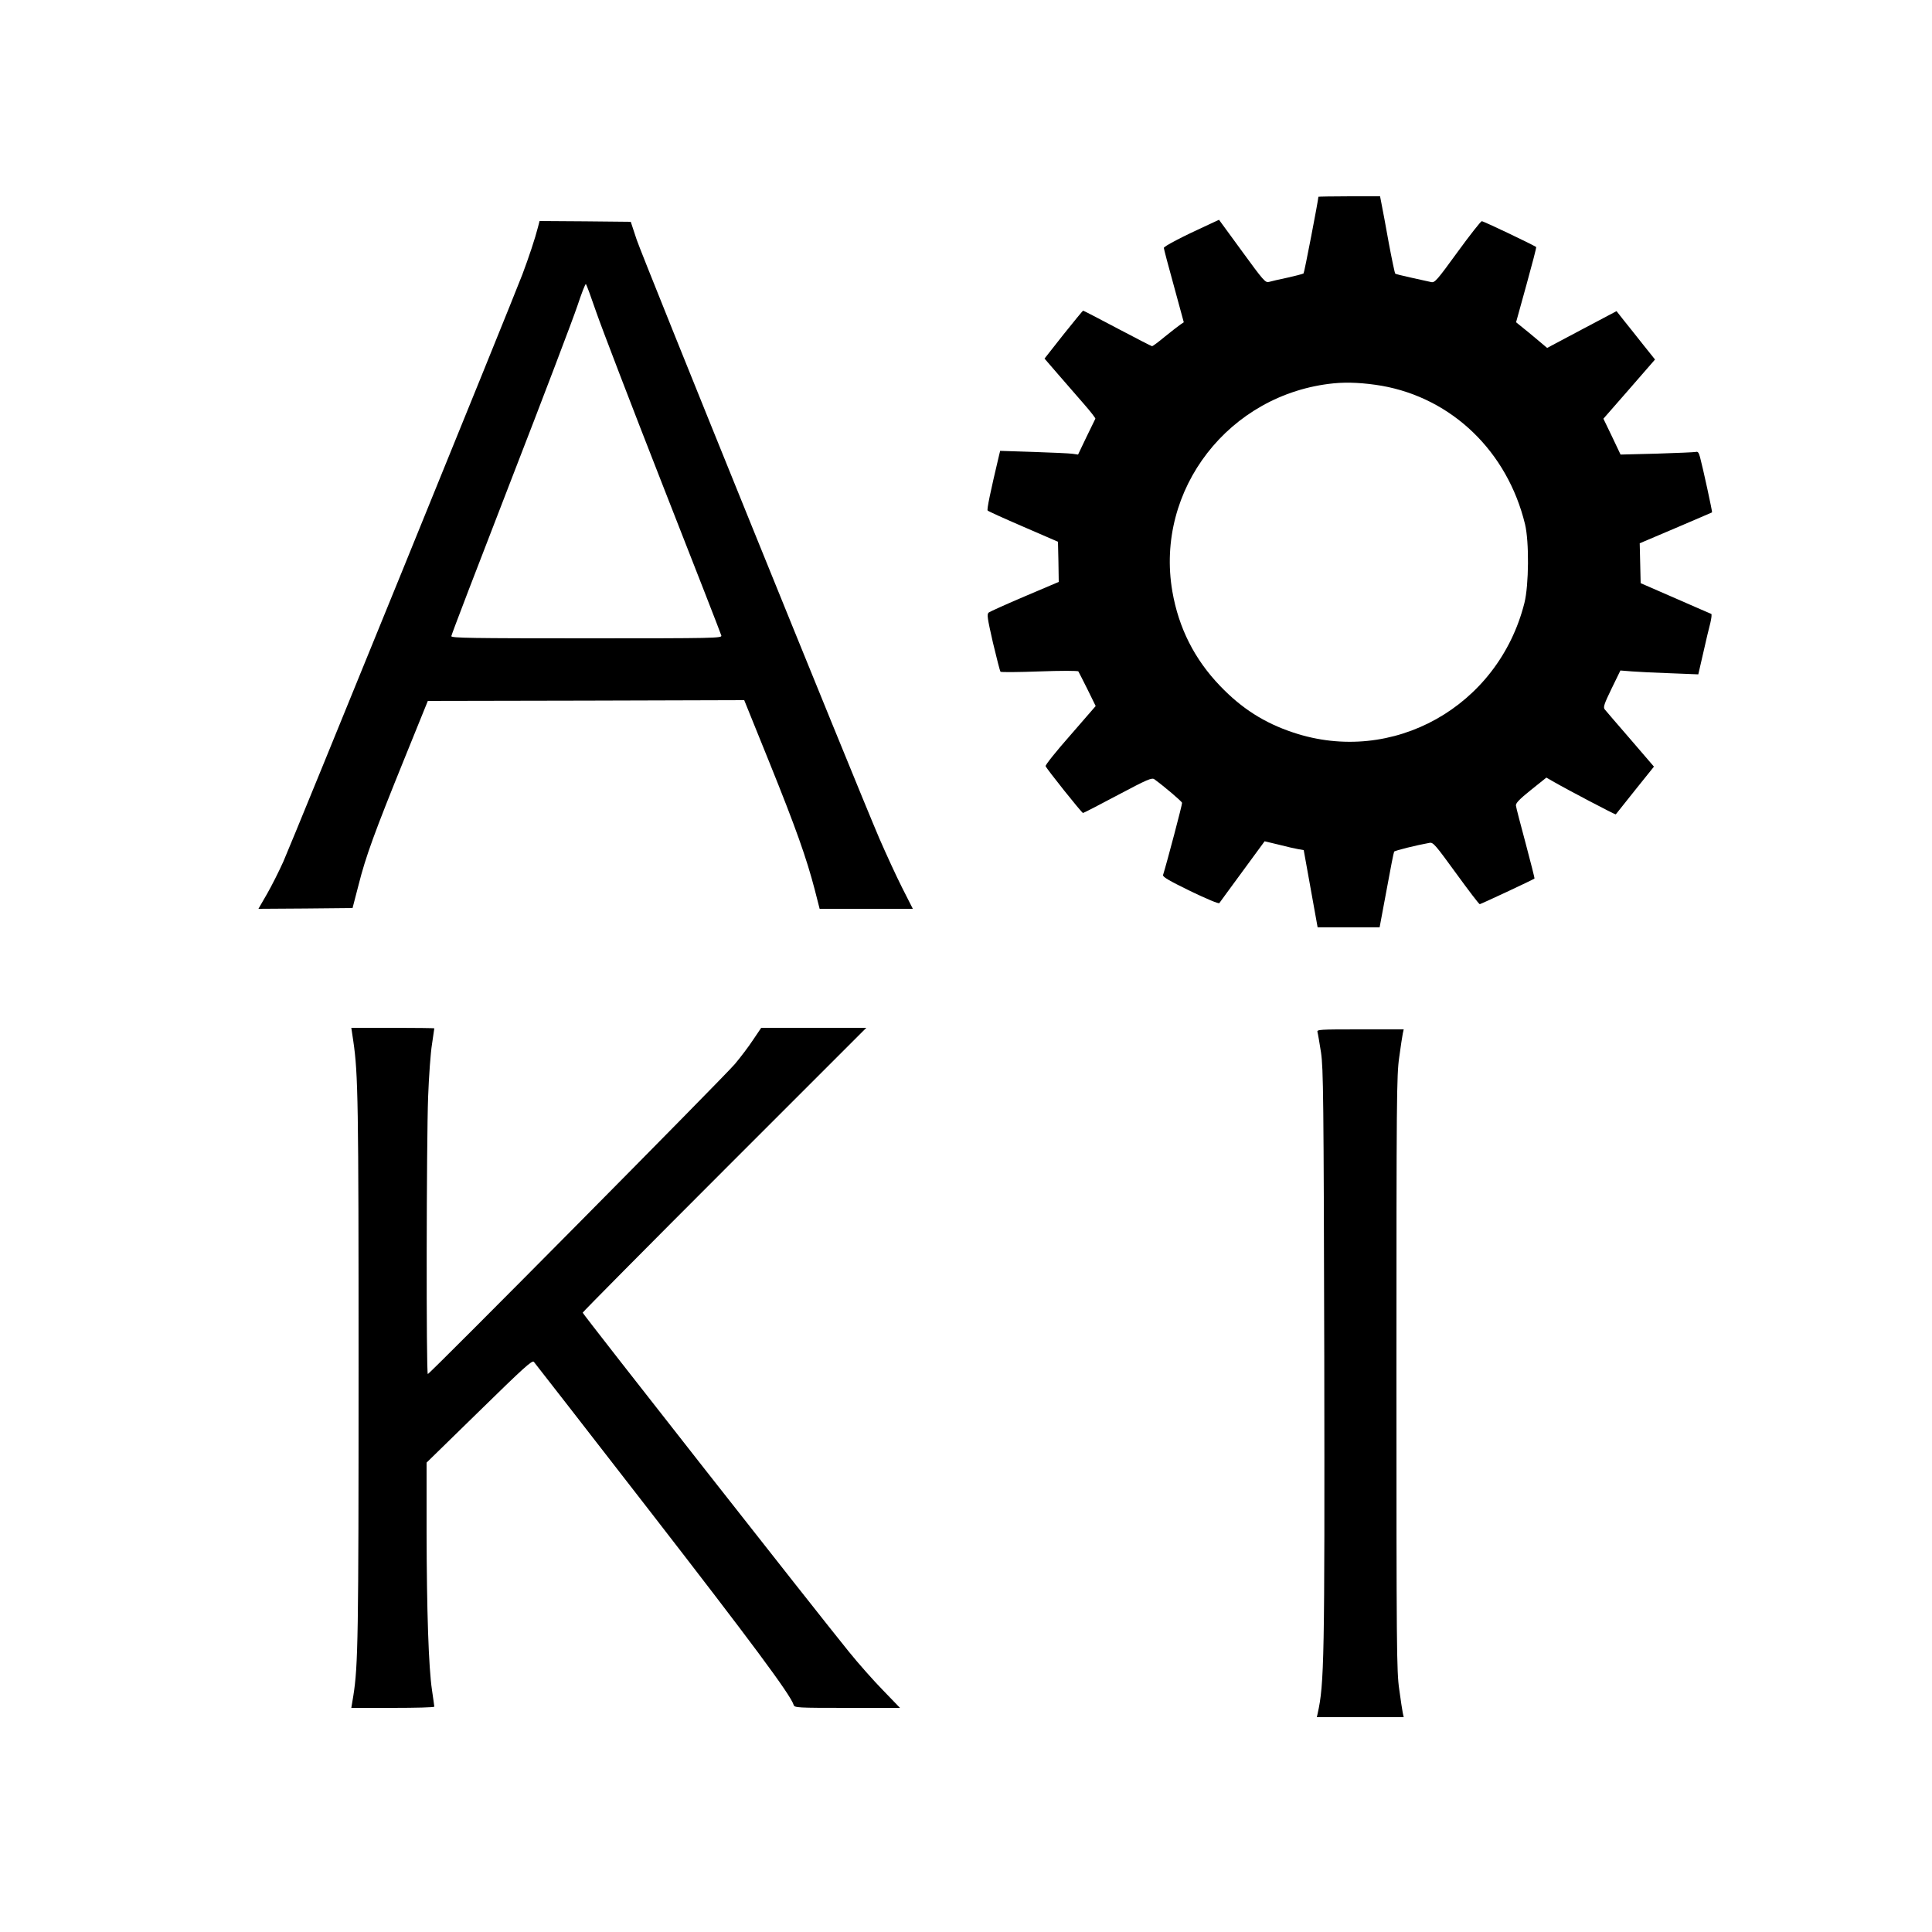 <?xml version="1.0" standalone="no"?>
<!DOCTYPE svg PUBLIC "-//W3C//DTD SVG 20010904//EN"
 "http://www.w3.org/TR/2001/REC-SVG-20010904/DTD/svg10.dtd">
<svg version="1.0" xmlns="http://www.w3.org/2000/svg"
 width="1250pt" height="1250pt" viewBox="0 0 1250 1250"
 preserveAspectRatio="xMidYMid meet">
<g transform="translate(0,1250) scale(0.1,-0.1)"
fill="#000000" stroke="none">
<path d="M8530 11227 c0 -19 -91 -492 -96 -496 -3 -3 -49 -15 -102 -27 -53
-11 -108 -24 -122 -28 -23 -6 -35 7 -174 198 l-149 204 -71 -33 c-171 -78
-286 -139 -286 -149 0 -6 29 -117 65 -246 l64 -235 -22 -15 c-12 -8 -57 -43
-99 -77 -42 -35 -80 -63 -84 -63 -4 0 -104 52 -224 115 -119 63 -219 115 -222
115 -3 0 -60 -70 -128 -155 l-122 -155 89 -103 c49 -56 124 -142 166 -191 43
-49 76 -92 74 -95 -2 -3 -28 -57 -58 -119 l-54 -113 -35 5 c-19 3 -133 8 -252
12 l-217 7 -6 -24 c-58 -244 -81 -356 -75 -362 4 -5 108 -52 231 -105 l224
-97 3 -130 2 -130 -219 -93 c-120 -51 -226 -99 -234 -105 -13 -11 -9 -35 27
-194 24 -101 46 -186 49 -189 4 -4 117 -3 253 2 136 5 248 5 251 0 3 -4 29
-57 59 -116 l53 -108 -164 -189 c-91 -103 -163 -193 -160 -200 6 -17 234 -303
242 -303 4 0 105 52 225 116 194 103 221 114 237 102 66 -48 176 -142 179
-152 2 -9 -97 -383 -123 -467 -4 -12 37 -36 176 -104 102 -49 184 -84 188 -78
3 5 71 97 150 205 l143 195 92 -22 c50 -13 107 -26 126 -29 l35 -6 45 -250 45
-250 201 0 200 0 45 241 c24 132 46 245 49 249 5 7 145 42 230 57 23 4 39 -16
170 -196 80 -110 149 -201 154 -201 6 0 341 156 354 166 2 1 -24 103 -57 227
-33 123 -62 233 -63 245 -2 15 21 40 97 101 l100 80 40 -23 c95 -55 406 -218
409 -215 1 2 58 73 125 157 l122 152 -153 178 c-84 97 -159 184 -166 193 -10
14 -3 35 45 134 l57 117 76 -6 c41 -3 154 -9 251 -12 l177 -7 32 139 c17 77
38 164 46 194 7 30 10 56 6 58 -4 1 -108 47 -232 101 l-225 98 -3 129 -3 129
233 99 c128 55 234 100 235 101 3 2 -60 292 -78 358 -8 29 -14 37 -27 33 -9
-2 -123 -7 -252 -11 l-235 -6 -55 116 -56 116 167 191 167 192 -76 95 c-42 53
-98 124 -125 157 l-48 61 -225 -119 -224 -119 -63 53 c-35 29 -80 67 -101 83
l-37 30 67 242 c37 134 66 244 63 245 -34 21 -343 168 -352 167 -6 0 -77 -90
-157 -200 -133 -183 -147 -199 -170 -194 -14 3 -71 16 -127 28 -56 12 -104 24
-106 27 -3 3 -22 93 -42 200 -19 107 -40 219 -46 248 l-10 52 -200 0 c-109 0
-199 -2 -199 -3z m410 -1223 c456 -81 813 -426 927 -896 27 -112 25 -393 -4
-509 -169 -671 -853 -1054 -1497 -838 -186 62 -332 155 -472 301 -166 173
-268 375 -309 612 -113 659 368 1279 1045 1346 92 9 197 3 310 -16z"/>
<path d="M3480 11028 c-17 -68 -59 -194 -100 -303 -63 -167 -1494 -3682 -1547
-3800 -27 -60 -74 -154 -105 -208 l-56 -97 304 2 305 3 39 150 c46 183 103
339 298 820 l150 370 1024 2 1023 3 163 -403 c172 -426 240 -619 293 -822 l32
-125 302 0 301 0 -69 136 c-38 75 -104 219 -148 320 -157 367 -1533 3762
-1570 3874 l-38 115 -295 3 -295 2 -11 -42z m378 -548 c33 -96 227 -602 432
-1125 205 -522 375 -958 377 -967 5 -17 -41 -18 -871 -18 -745 0 -876 2 -876
14 0 8 173 459 384 1003 211 543 405 1054 432 1135 27 81 51 144 55 140 4 -4
34 -86 67 -182z"/>
<path d="M2286 5763 c31 -212 34 -389 34 -2116 0 -1733 -3 -1924 -34 -2119
l-13 -78 269 0 c147 0 268 3 268 8 0 4 -7 52 -15 107 -22 147 -34 512 -35
1021 l0 451 341 333 c286 280 342 331 353 319 7 -8 346 -444 753 -969 651
-840 908 -1185 928 -1251 6 -18 22 -19 347 -19 l341 0 -109 113 c-60 61 -161
175 -223 252 -203 250 -1721 2183 -1721 2192 0 4 413 421 917 925 l918 918
-340 0 -340 0 -52 -77 c-28 -43 -82 -114 -119 -158 -76 -89 -1974 -2005 -1986
-2005 -11 0 -9 1507 2 1795 5 132 16 285 25 339 8 55 15 101 15 103 0 1 -121
3 -268 3 l-269 0 13 -87z"/>
<path d="M8524 5823 c3 -10 13 -70 23 -133 15 -105 17 -276 21 -1970 3 -1952
0 -2116 -43 -2307 l-5 -23 281 0 281 0 -6 27 c-3 16 -14 84 -23 153 -17 116
-18 266 -18 2045 0 1779 1 1929 18 2045 9 69 20 137 23 153 l6 27 -282 0
c-263 0 -281 -1 -276 -17z"/>
</g>
</svg>
